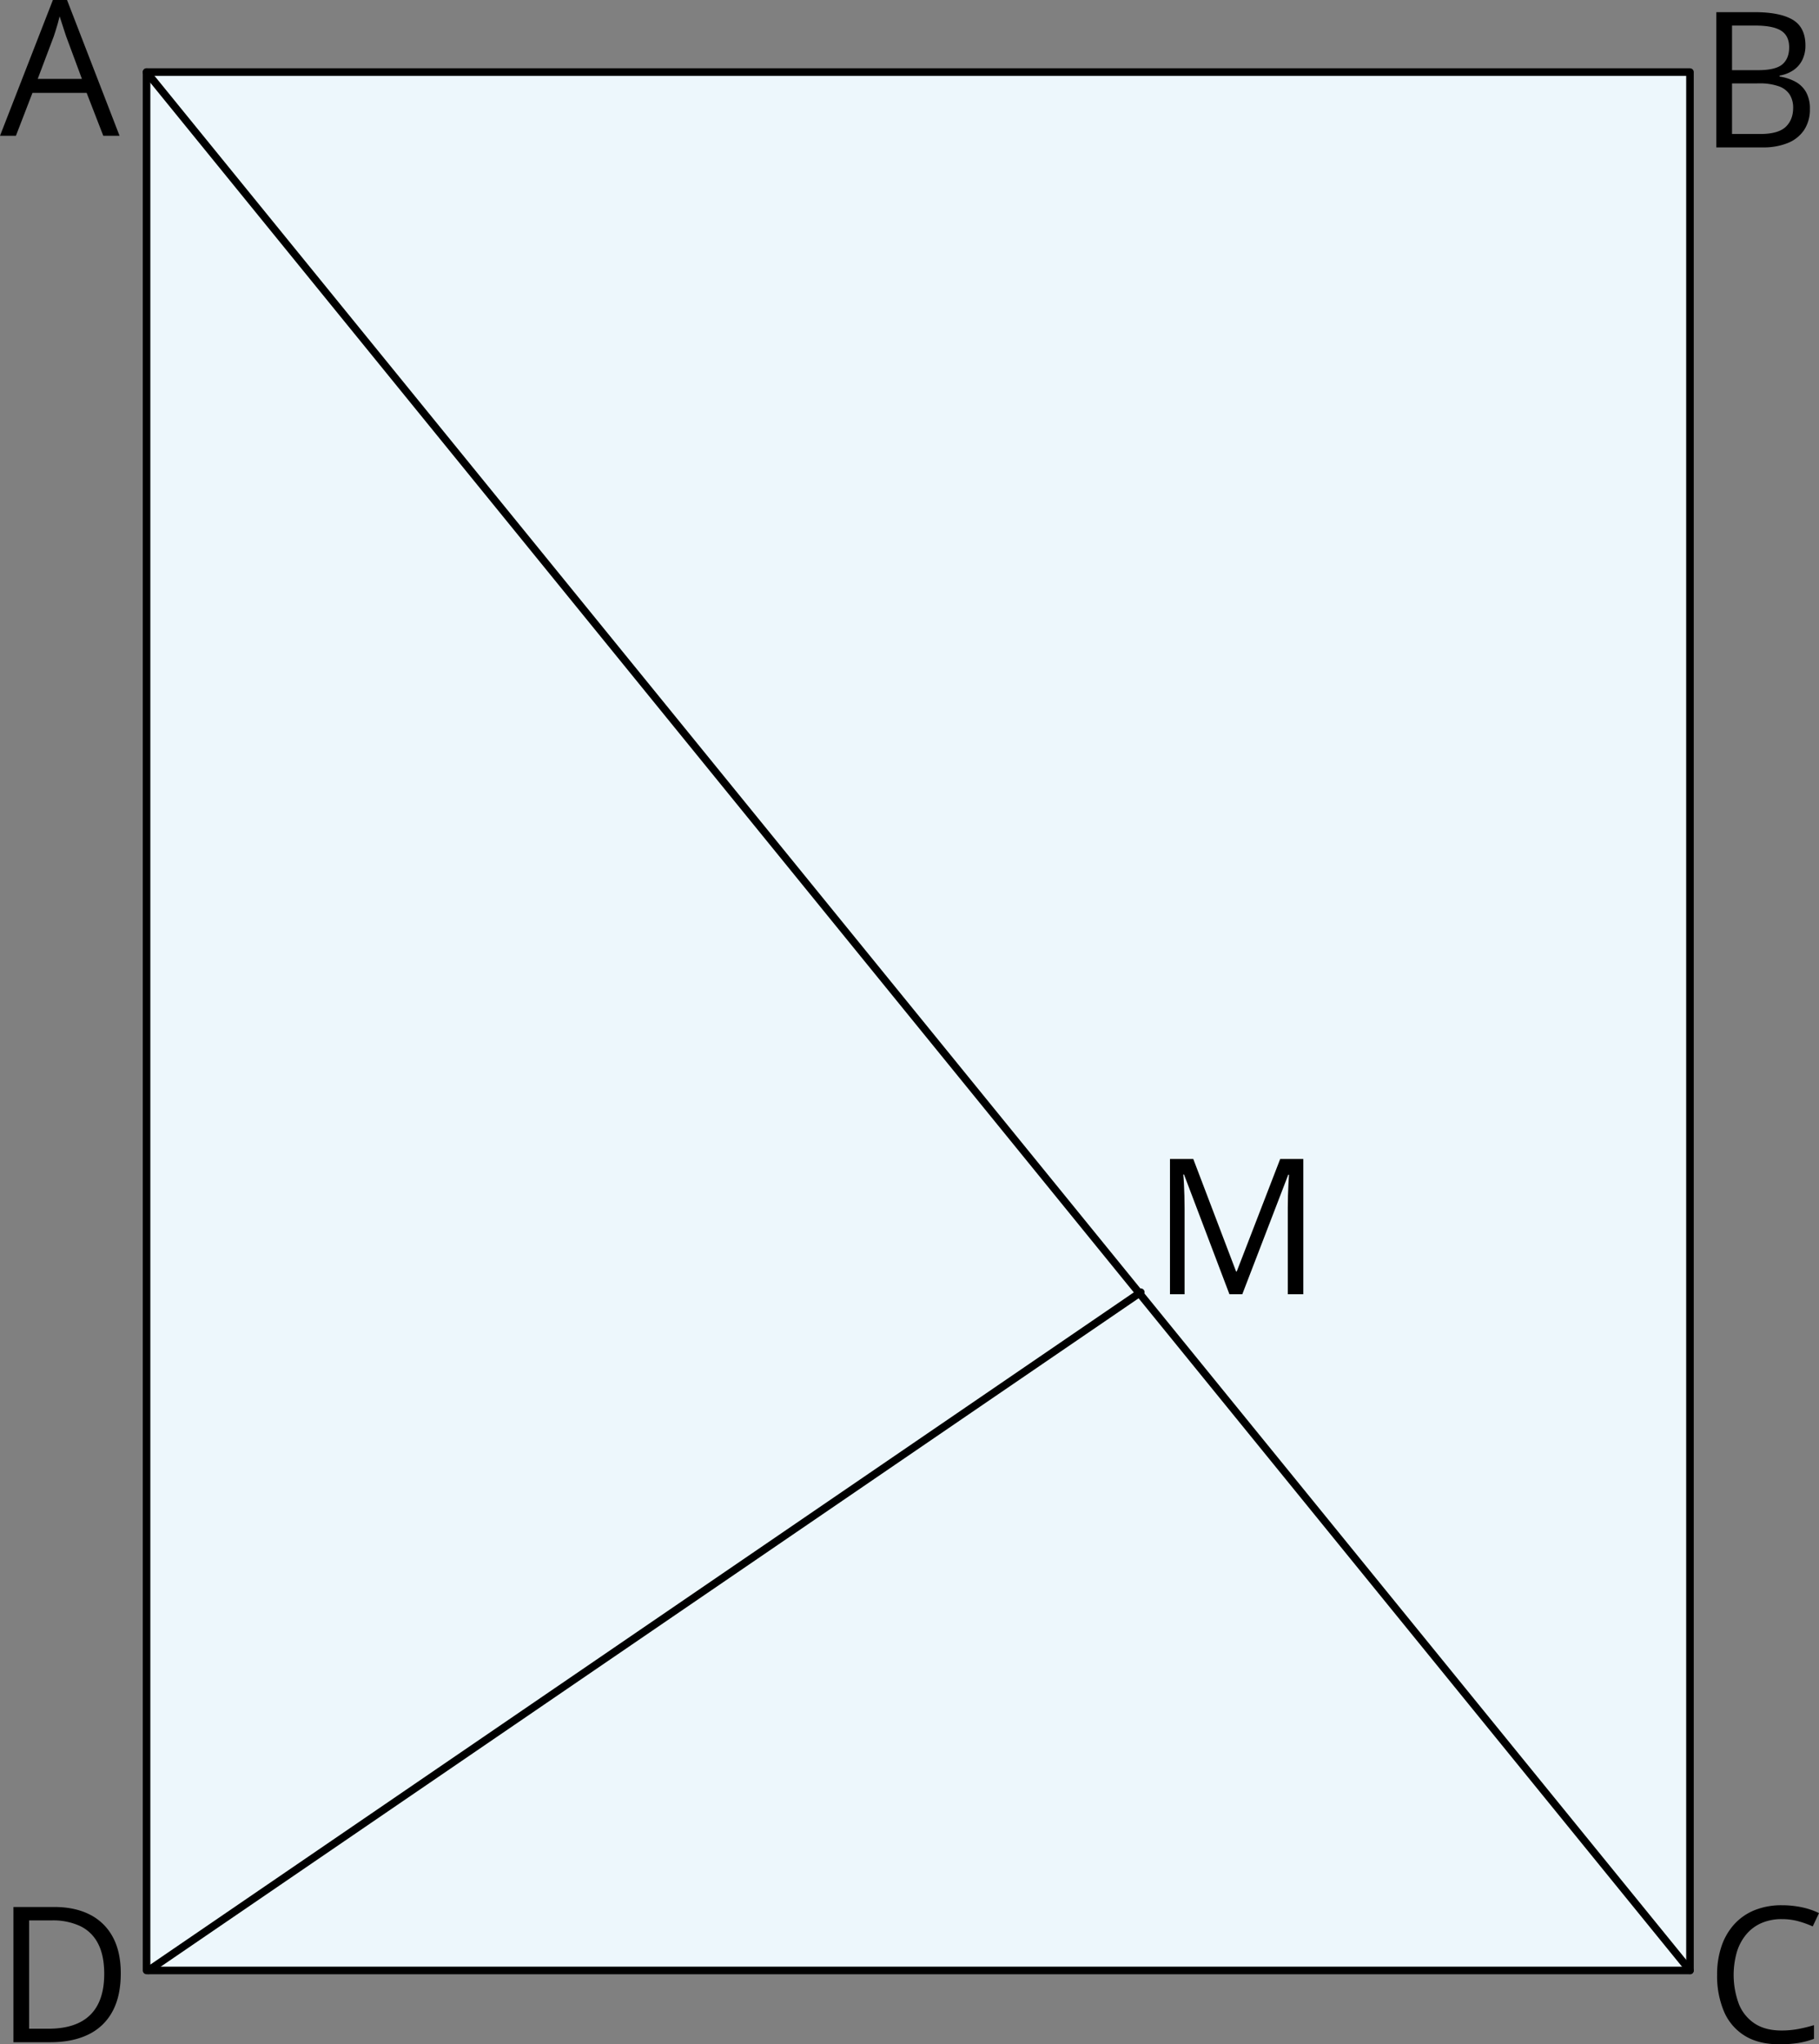 <svg xmlns="http://www.w3.org/2000/svg" width="960.53" height="1079.018" viewBox="0 0 960.53 1079.018">
  <rect x="0" y="0" width="960.53" height="1079.018" fill="#808080" stroke="none"/>
  <defs>
    <style>
      .a {
        fill: #edf7fc;
      }

      .a, .b {
        stroke: #000;
        stroke-linecap: round;
        stroke-linejoin: round;
        stroke-width: 4px;
      }

      .b {
        fill: none;
      }
    </style>
  </defs>
  <title>YCUZD_240319_6096_figūra_11Asset 21</title>
  <g>
    <rect class="a" x="-16.106" y="131.552" width="1002" height="815" transform="translate(1023.945 54.158) rotate(90)"/>
    <line class="b" x1="77.394" y1="38.052" x2="892.394" y2="1040.052"/>
    <line class="b" x1="78.394" y1="1040.052" x2="602.394" y2="682.052"/>
    <path d="M54.541,71.68,45.752,49.023H17.139L8.4,71.68H0L27.93,0H35.4L63.135,71.68ZM43.262,41.65l-8.35-22.509q-.292-.879-.952-2.881t-1.343-4.151q-.684-2.148-1.123-3.466-.489,2-1.05,3.979t-1.1,3.662q-.539,1.685-.928,2.857l-8.5,22.509Z"/>
    <path d="M906.3,6.42h20.215q13.378,0,20.117,4t6.738,13.623a16.947,16.947,0,0,1-1.587,7.446,14.068,14.068,0,0,1-4.614,5.445,18.668,18.668,0,0,1-7.471,2.978V40.4A25.68,25.68,0,0,1,948,43.09a14.314,14.314,0,0,1,5.664,5.469,17.536,17.536,0,0,1,2.051,8.935,19.508,19.508,0,0,1-3.052,11.133,18.763,18.763,0,0,1-8.618,6.86,34.135,34.135,0,0,1-13.184,2.32H906.3Zm8.3,30.615h13.672q9.324,0,12.915-3.076t3.588-8.984q0-6.1-4.272-8.789T926.9,13.5H914.6Zm0,6.983V70.727h14.843q9.522,0,13.477-3.736t3.955-10.083a12.934,12.934,0,0,0-1.782-6.933,11.24,11.24,0,0,0-5.762-4.419,30.093,30.093,0,0,0-10.62-1.538Z"/>
    <path d="M940.9,1012.953a26.646,26.646,0,0,0-10.62,2.026,21.771,21.771,0,0,0-8.008,5.86,26.586,26.586,0,0,0-5.053,9.253,44.081,44.081,0,0,0,1.05,27.807,22.071,22.071,0,0,0,8.4,10.23q5.59,3.614,13.989,3.613a48.069,48.069,0,0,0,9.009-.805,78.884,78.884,0,0,0,8.228-2.027v7.227a43.455,43.455,0,0,1-8.2,2.173,63.827,63.827,0,0,1-10.205.708q-10.889,0-18.188-4.517a27.762,27.762,0,0,1-10.938-12.769,48,48,0,0,1-3.637-19.482,46.049,46.049,0,0,1,2.27-14.819,33.017,33.017,0,0,1,6.641-11.6,29.384,29.384,0,0,1,10.742-7.544A37.7,37.7,0,0,1,941,1005.629a49.909,49.909,0,0,1,10.449,1.074,38.745,38.745,0,0,1,9.082,3.076l-3.32,7.032a51.82,51.82,0,0,0-7.5-2.71A32.428,32.428,0,0,0,940.9,1012.953Z"/>
    <path d="M63.774,1041.558q0,12.061-4.394,20.141a28.288,28.288,0,0,1-12.72,12.158q-8.326,4.079-20.19,4.078H7.085v-71.387H28.618q10.889,0,18.75,3.979A27.976,27.976,0,0,1,59.5,1022.3Q63.774,1030.083,63.774,1041.558Zm-8.74.293q0-9.62-3.2-15.87a20.521,20.521,0,0,0-9.375-9.3,33.893,33.893,0,0,0-15.112-3.052H15.386v57.178H25.493q14.745,0,22.144-7.276T55.034,1041.851Z"/>
    <path d="M649.205,683.126,625.23,619.943h-.391q.2,2,.342,4.883t.244,6.274q.1,3.394.1,6.909v45.117h-7.715V611.74h12.305l22.607,59.375h.342l22.949-59.375h12.207v71.386h-8.2v-45.7q0-3.173.1-6.372t.244-6.054q.147-2.857.293-4.956h-.391l-24.267,63.085Z"/>
  </g>
</svg>
